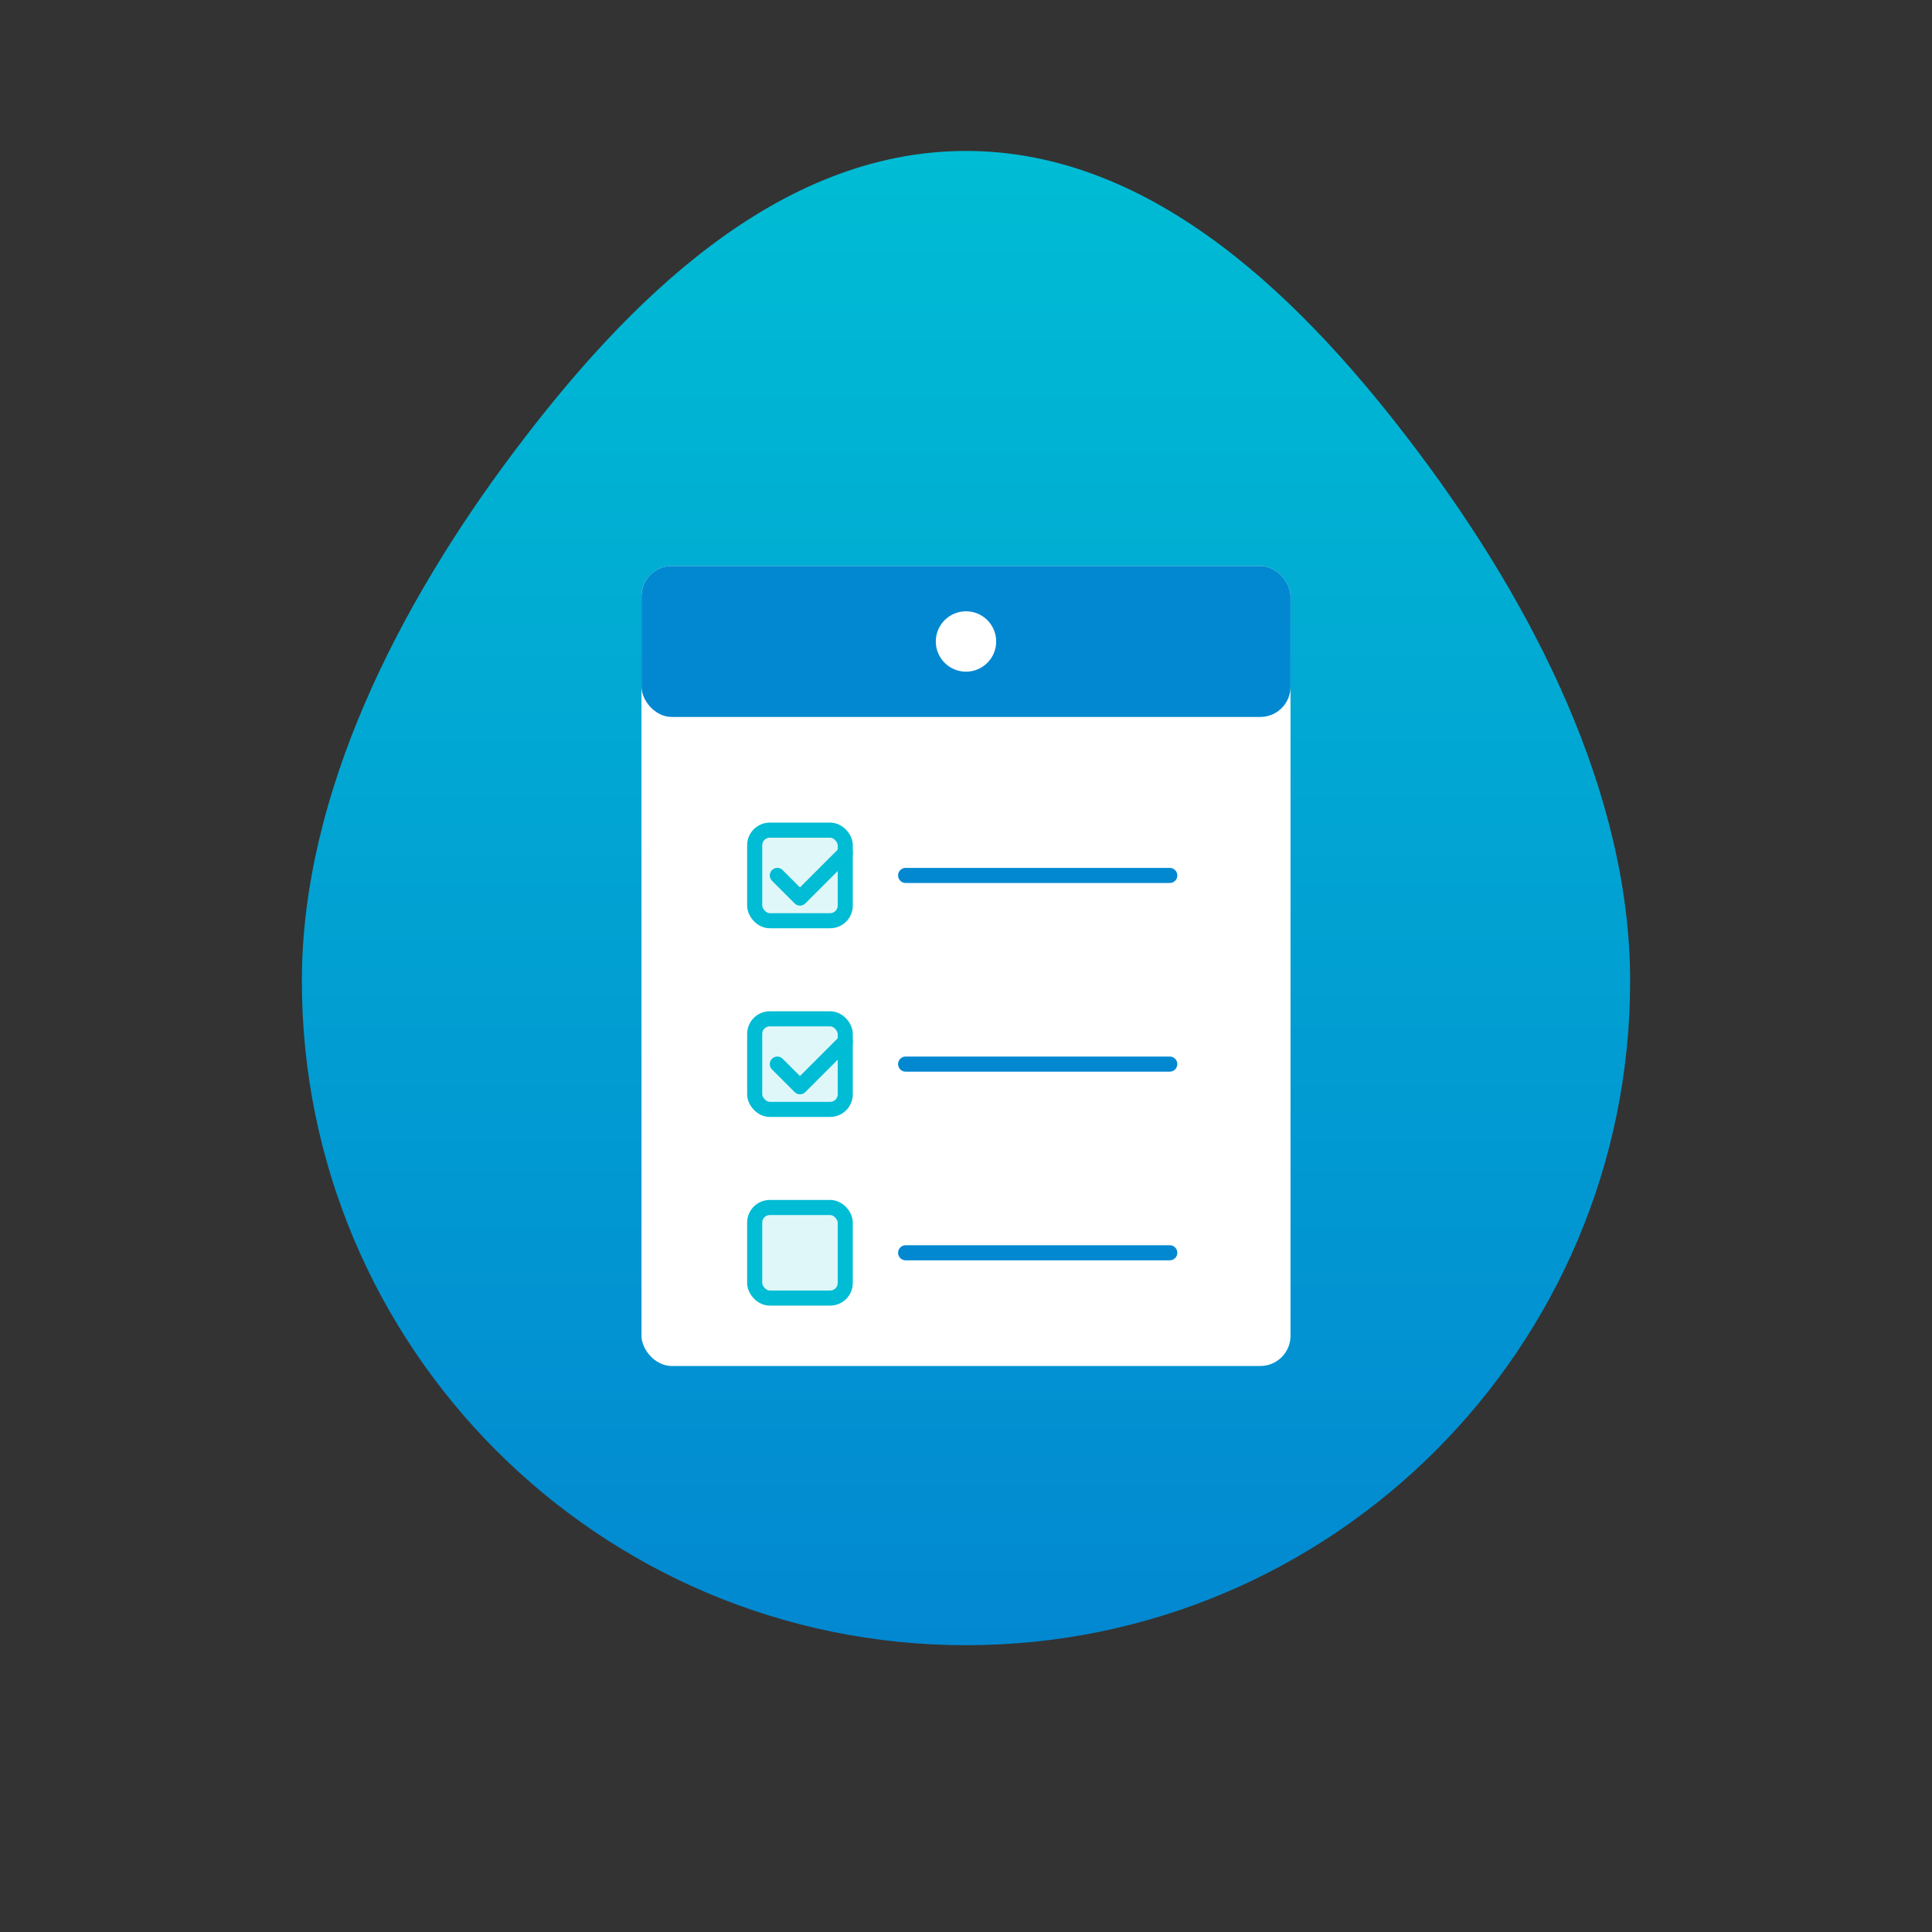 <svg xmlns="http://www.w3.org/2000/svg" viewBox="0 0 256 256">
  <rect x="0" y="0" width="256" height="256" fill="#333333" stroke="none"/>
  <defs>
    <linearGradient id="grad" x1="0%" y1="0%" x2="0%" y2="100%">
      <stop offset="0%" style="stop-color:#00bcd4;stop-opacity:1" />
      <stop offset="100%" style="stop-color:#0288d1;stop-opacity:1" />
    </linearGradient>
  </defs>
  <path d="M128 20c-25 0-45 20-60 40-15 20-28 45-28 70 0 48.6 39.4 88 88 88s88-39.4 88-88c0-25-13-50-28-70-15-20-35-40-60-40z" fill="url(#grad)"/>
  <rect x="85" y="75" width="86" height="106" rx="4" fill="#ffffff"/>
  <rect x="85" y="75" width="86" height="20" rx="4" fill="#0288d1"/>
  <circle cx="128" cy="85" r="4" fill="#ffffff"/>
  <rect x="100" y="110" width="12" height="12" rx="2" fill="#e0f7fa" stroke="#00bcd4" stroke-width="2"/>
  <path d="M103 116l3 3 6-6" stroke="#00bcd4" stroke-width="2" fill="none" stroke-linecap="round" stroke-linejoin="round"/>
  <line x1="120" y1="116" x2="155" y2="116" stroke="#0288d1" stroke-width="2" stroke-linecap="round"/>
  <rect x="100" y="135" width="12" height="12" rx="2" fill="#e0f7fa" stroke="#00bcd4" stroke-width="2"/>
  <path d="M103 141l3 3 6-6" stroke="#00bcd4" stroke-width="2" fill="none" stroke-linecap="round" stroke-linejoin="round"/>
  <line x1="120" y1="141" x2="155" y2="141" stroke="#0288d1" stroke-width="2" stroke-linecap="round"/>
  <rect x="100" y="160" width="12" height="12" rx="2" fill="#e0f7fa" stroke="#00bcd4" stroke-width="2"/>
  <line x1="120" y1="166" x2="155" y2="166" stroke="#0288d1" stroke-width="2" stroke-linecap="round"/>
</svg>